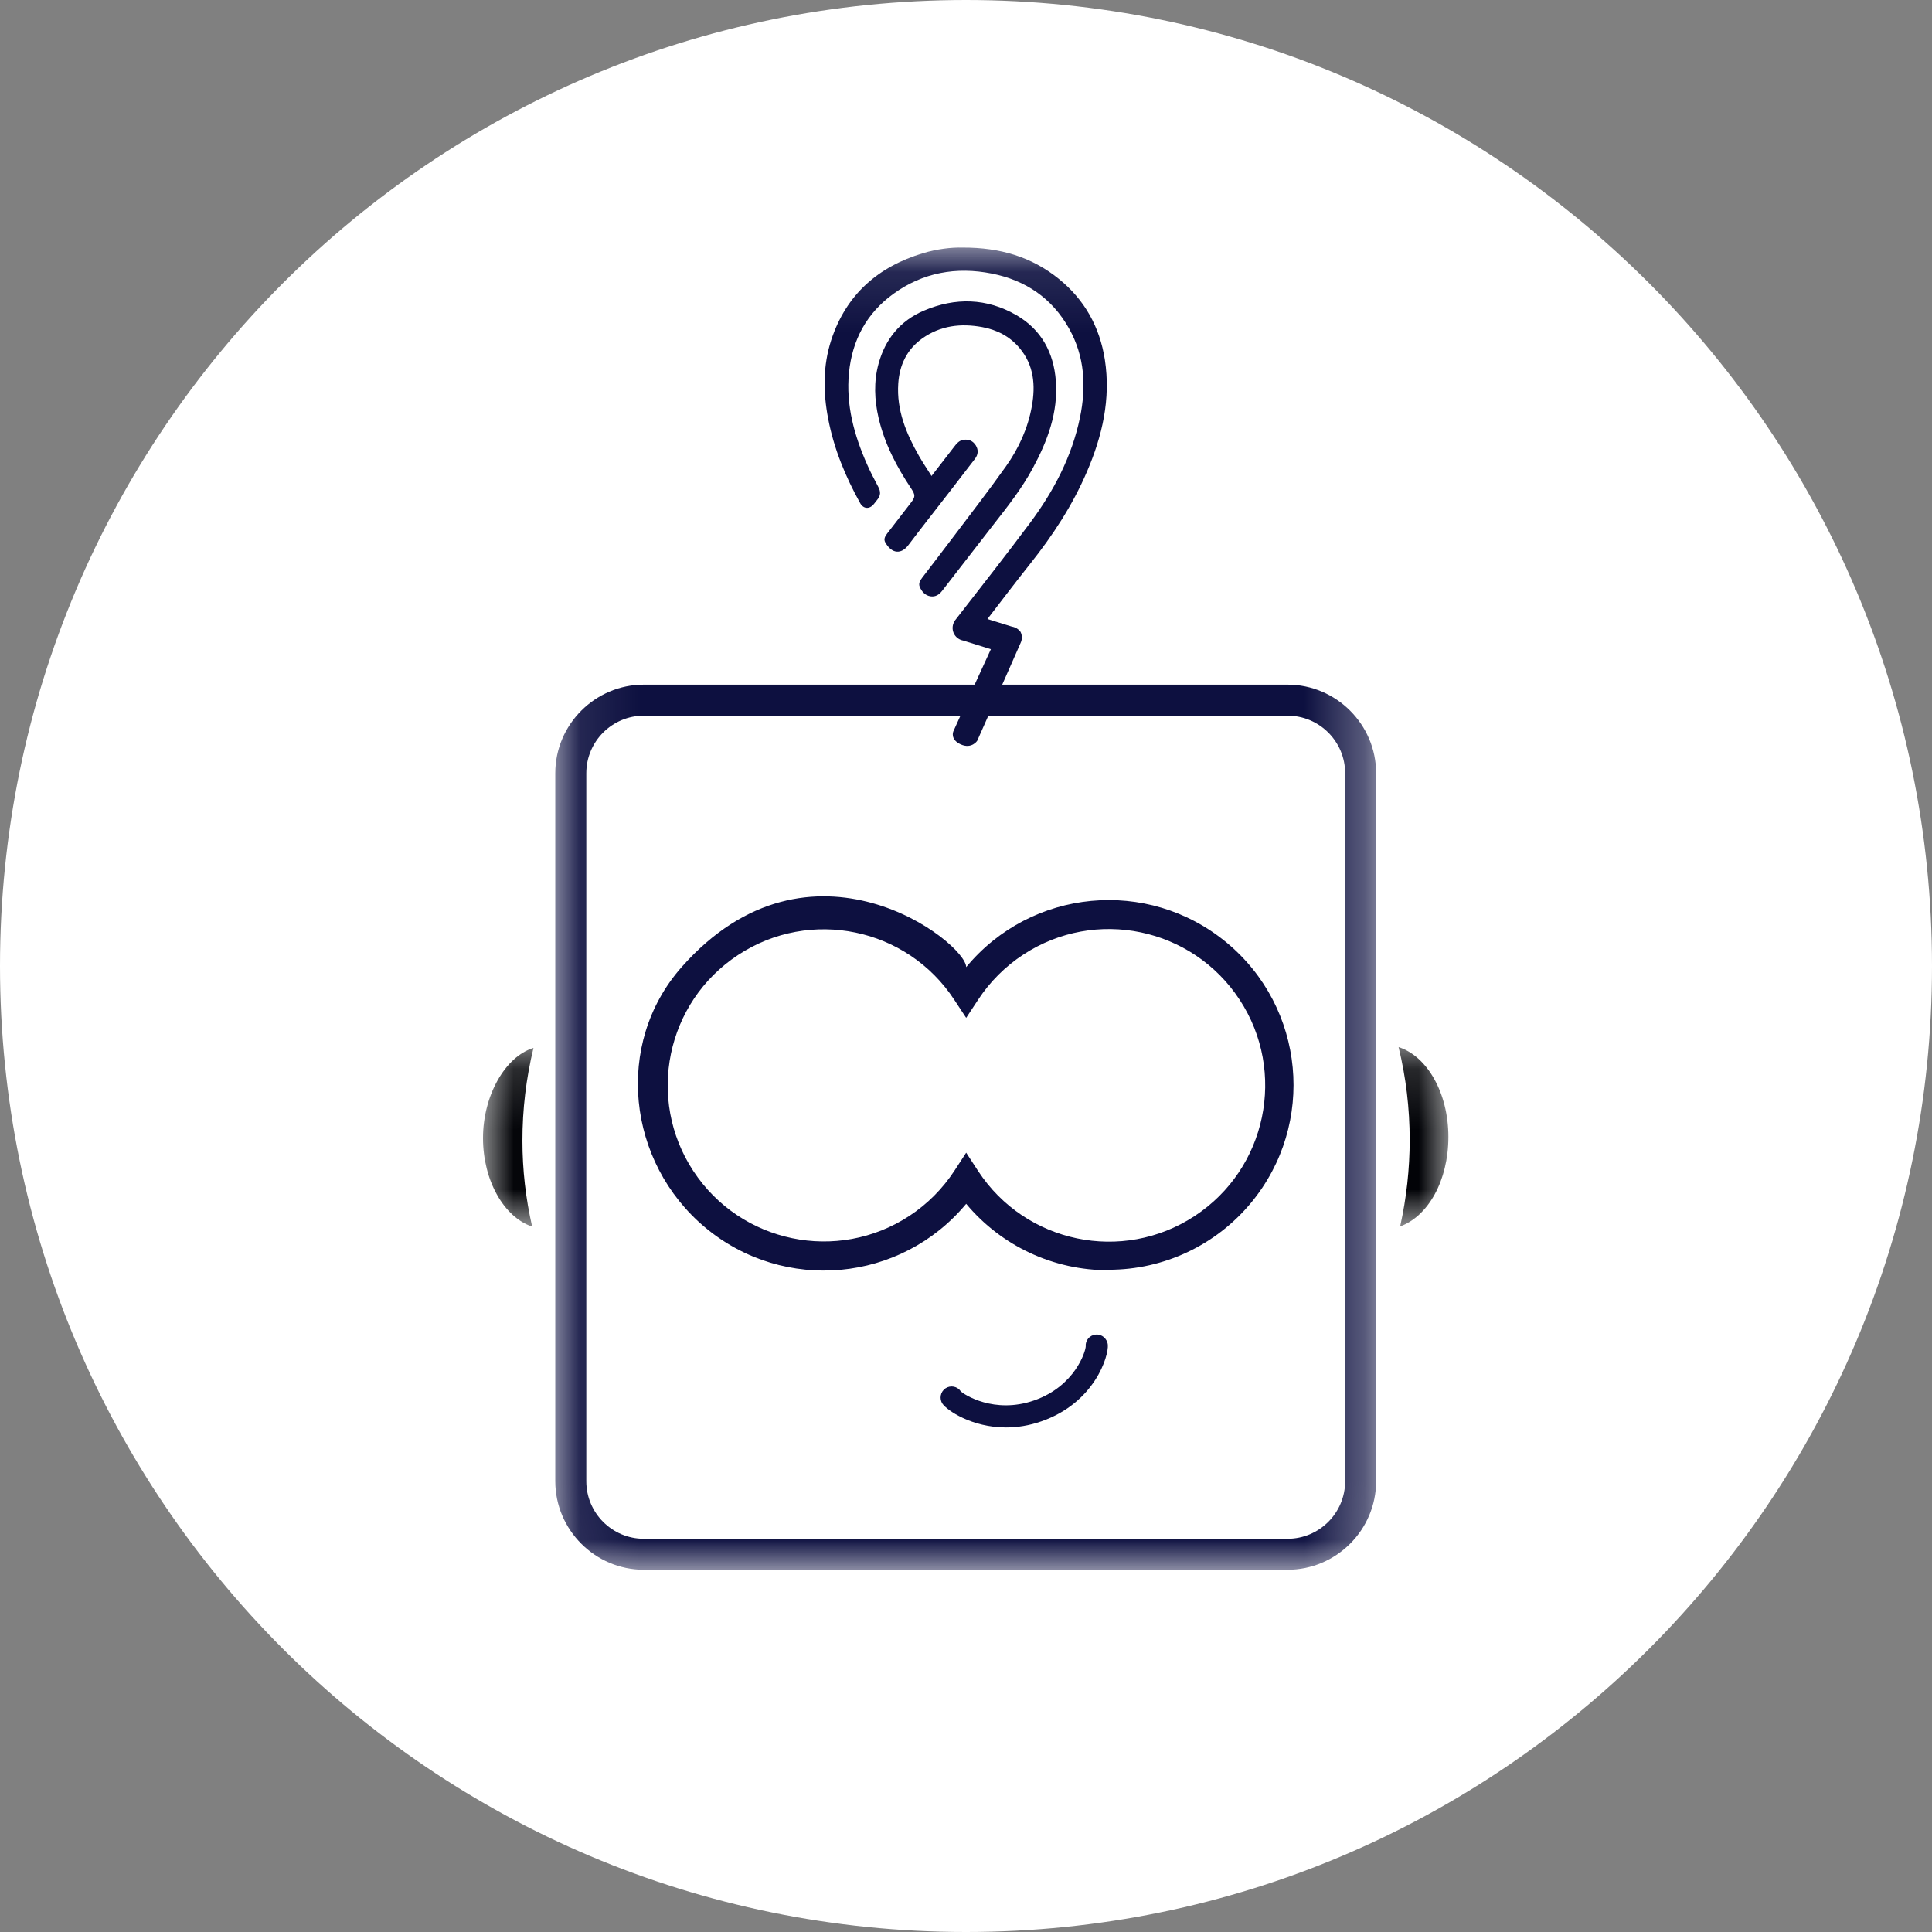 <?xml version="1.0" encoding="UTF-8"?>
<svg width="32px" height="32px" viewBox="0 0 32 32" version="1.1" xmlns="http://www.w3.org/2000/svg" xmlns:xlink="http://www.w3.org/1999/xlink">
    <rect x="0" y="0" width="32" height="32" fill="#808080" stroke="none"/>
    <!-- Generator: Sketch 58 (84663) - https://sketch.com -->
    <title>Icon</title>
    <desc>Created with Sketch.</desc>
    <defs>
        <path d="M16,0 C7.168,0 0,7.168 0,16 C0,24.832 7.168,32 16,32 C24.832,32 32,24.832 32,16 C32,7.168 24.832,0 16,0 Z" id="path-1"></path>
        <polygon id="path-3" points="0.022 0.143 15.99 0.143 15.99 3.116 0.022 3.116"></polygon>
        <polygon id="path-5" points="0.097 0.101 13.693 0.101 13.693 21.978 0.097 21.978"></polygon>
    </defs>
    <g id="Desktop" stroke="none" stroke-width="1" fill="none" fill-rule="evenodd">
        <g id="Home" transform="translate(-800, -1138)">
            <g id="Banner" transform="translate(0, 952)">
                <g id="Features" transform="translate(800, 122)">
                    <g id="Icon" transform="translate(0, 64)">
                        <mask id="mask-2" fill="white">
                            <use xlink:href="#path-1"></use>
                        </mask>
                        <use id="Mask" fill="#FFFFFF" xlink:href="#path-1"></use>
                        <g id="Marvin" mask="url(#mask-2)">
                            <g transform="translate(8, 4)">
                                <g id="Group-4" stroke-width="1" fill="none" transform="translate(0, 13.2)">
                                    <mask id="mask-4" fill="white">
                                        <use xlink:href="#path-3"></use>
                                    </mask>
                                    <g id="Clip-2"></g>
                                    <path d="M15.165,0.143 C15.288,0.646 15.349,1.161 15.349,1.679 C15.349,2.162 15.296,2.642 15.191,3.113 C15.649,2.948 15.99,2.361 15.99,1.631 C15.99,0.902 15.638,0.293 15.165,0.143" id="Fill-1" fill="#000105" mask="url(#mask-4)"></path>
                                    <path d="M0,1.65 C0,2.354 0.348,2.962 0.814,3.116 C0.707,2.651 0.653,2.175 0.653,1.697 C0.652,1.178 0.714,0.661 0.836,0.157 C0.367,0.3 0,0.946 0,1.65" id="Fill-3" fill="#000105" mask="url(#mask-4)"></path>
                                </g>
                                <path d="M11.786,16.142 C10.59,16.926 8.985,16.592 8.201,15.396 L8.003,15.092 L7.805,15.396 C7.611,15.691 7.359,15.944 7.064,16.138 C5.87,16.922 4.268,16.589 3.484,15.396 C2.7,14.203 3.032,12.6 4.226,11.817 C5.419,11.033 7.022,11.365 7.805,12.558 L8.003,12.859 L8.201,12.558 C8.396,12.261 8.65,12.007 8.948,11.812 C10.143,11.028 11.748,11.362 12.532,12.558 C13.316,13.754 12.981,15.359 11.786,16.142 Z M12.314,11.61 C11.011,10.533 9.081,10.716 8.003,12.019 C7.999,11.61 5.427,9.598 3.289,12.019 C2.169,13.288 2.385,15.254 3.686,16.336 C4.989,17.418 6.921,17.241 8.003,15.939 C8.587,16.639 9.453,17.042 10.365,17.039 L10.365,17.031 C11.277,17.031 12.141,16.624 12.723,15.92 C13.8,14.617 13.617,12.687 12.314,11.61 L12.314,11.61 Z" id="Fill-5" fill="#0D1040"></path>
                                <g id="Group-9" stroke-width="1" fill="none" transform="translate(1.1, 0)">
                                    <mask id="mask-6" fill="white">
                                        <use xlink:href="#path-5"></use>
                                    </mask>
                                    <g id="Clip-7"></g>
                                    <path d="M9.049,18.105 C8.948,18.114 8.874,18.201 8.883,18.301 C8.881,18.38 8.709,18.957 8.03,19.195 C7.366,19.427 6.862,19.095 6.814,19.045 C6.757,18.961 6.643,18.939 6.559,18.996 C6.476,19.053 6.454,19.168 6.511,19.251 C6.585,19.359 6.994,19.643 7.563,19.643 C7.745,19.643 7.943,19.614 8.151,19.541 C9.037,19.231 9.266,18.454 9.249,18.273 C9.239,18.172 9.148,18.094 9.049,18.105" id="Fill-6" fill="#0D1040" mask="url(#mask-6)"></path>
                                    <path d="M13.18,20.533 C13.18,21.059 12.752,21.487 12.226,21.487 L1.564,21.487 C1.038,21.487 0.611,21.059 0.611,20.533 L0.611,8.807 C0.611,8.281 1.038,7.854 1.564,7.854 L6.808,7.854 L6.689,8.117 C6.689,8.117 6.634,8.249 6.814,8.33 C6.993,8.41 7.085,8.271 7.085,8.271 L7.27,7.854 L12.226,7.854 C12.752,7.854 13.18,8.281 13.18,8.807 L13.18,20.533 Z M12.226,7.34 L7.5,7.34 L7.804,6.65 C7.832,6.592 7.832,6.525 7.804,6.467 C7.77,6.42 7.718,6.388 7.661,6.379 L7.255,6.253 C7.489,5.948 7.721,5.643 7.96,5.342 C8.336,4.87 8.665,4.369 8.903,3.813 C9.158,3.22 9.3,2.608 9.2,1.958 C9.115,1.416 8.865,0.965 8.437,0.619 C7.989,0.257 7.47,0.098 6.841,0.101 C6.658,0.096 6.42,0.124 6.19,0.193 C5.443,0.417 4.915,0.879 4.668,1.632 C4.529,2.06 4.533,2.496 4.617,2.935 C4.712,3.433 4.903,3.894 5.148,4.335 C5.203,4.432 5.302,4.437 5.373,4.35 C5.393,4.326 5.411,4.3 5.431,4.276 C5.489,4.208 5.488,4.139 5.446,4.062 C5.382,3.941 5.317,3.819 5.262,3.693 C5.048,3.209 4.909,2.709 4.962,2.171 C5.017,1.629 5.254,1.189 5.695,0.869 C6.186,0.512 6.74,0.415 7.326,0.531 C7.884,0.641 8.324,0.937 8.606,1.44 C8.868,1.905 8.893,2.405 8.788,2.915 C8.654,3.563 8.352,4.135 7.961,4.661 C7.764,4.926 7.562,5.188 7.36,5.45 L6.718,6.276 C6.65,6.372 6.671,6.505 6.767,6.573 C6.793,6.592 6.823,6.604 6.854,6.61 L7.312,6.753 L7.043,7.34 L1.564,7.34 C0.757,7.34 0.097,8 0.097,8.807 L0.097,20.533 C0.097,21.34 0.757,22 1.564,22 L12.226,22 C13.033,22 13.693,21.34 13.693,20.533 L13.693,8.807 C13.693,8 13.033,7.34 12.226,7.34 L12.226,7.34 Z" id="Fill-8" fill="#0D1040" mask="url(#mask-6)"></path>
                                </g>
                                <path d="M6.694,4.837 C6.661,4.881 6.632,4.929 6.663,4.984 C6.775,5.18 6.931,5.181 7.046,5.028 C7.267,4.735 7.495,4.447 7.719,4.157 C7.862,3.971 8.006,3.786 8.148,3.6 C8.202,3.53 8.209,3.453 8.162,3.377 C8.116,3.304 8.048,3.274 7.964,3.284 C7.887,3.293 7.843,3.348 7.8,3.405 C7.681,3.559 7.561,3.714 7.429,3.884 C7.352,3.762 7.281,3.657 7.218,3.546 C7.008,3.177 6.849,2.791 6.878,2.354 C6.898,2.046 7.021,1.788 7.275,1.606 C7.576,1.392 7.915,1.352 8.27,1.418 C8.512,1.463 8.722,1.57 8.884,1.761 C9.125,2.046 9.154,2.381 9.09,2.732 C9.025,3.094 8.874,3.424 8.664,3.721 C8.371,4.134 8.059,4.535 7.754,4.94 C7.596,5.15 7.435,5.358 7.275,5.568 C7.241,5.613 7.209,5.662 7.234,5.721 C7.268,5.799 7.322,5.862 7.411,5.877 C7.493,5.89 7.554,5.851 7.604,5.787 C7.886,5.422 8.169,5.057 8.452,4.693 C8.687,4.392 8.924,4.093 9.106,3.755 C9.35,3.304 9.528,2.833 9.488,2.307 C9.452,1.839 9.248,1.461 8.838,1.222 C8.344,0.935 7.822,0.924 7.301,1.146 C6.912,1.312 6.664,1.614 6.552,2.023 C6.47,2.323 6.483,2.625 6.553,2.926 C6.652,3.35 6.85,3.729 7.09,4.088 C7.165,4.203 7.164,4.229 7.079,4.338 C6.95,4.505 6.822,4.671 6.694,4.837" id="Fill-10" fill="#0D1040"></path>
                            </g>
                        </g>
                    </g>
                </g>
            </g>
        </g>
    </g>
</svg>